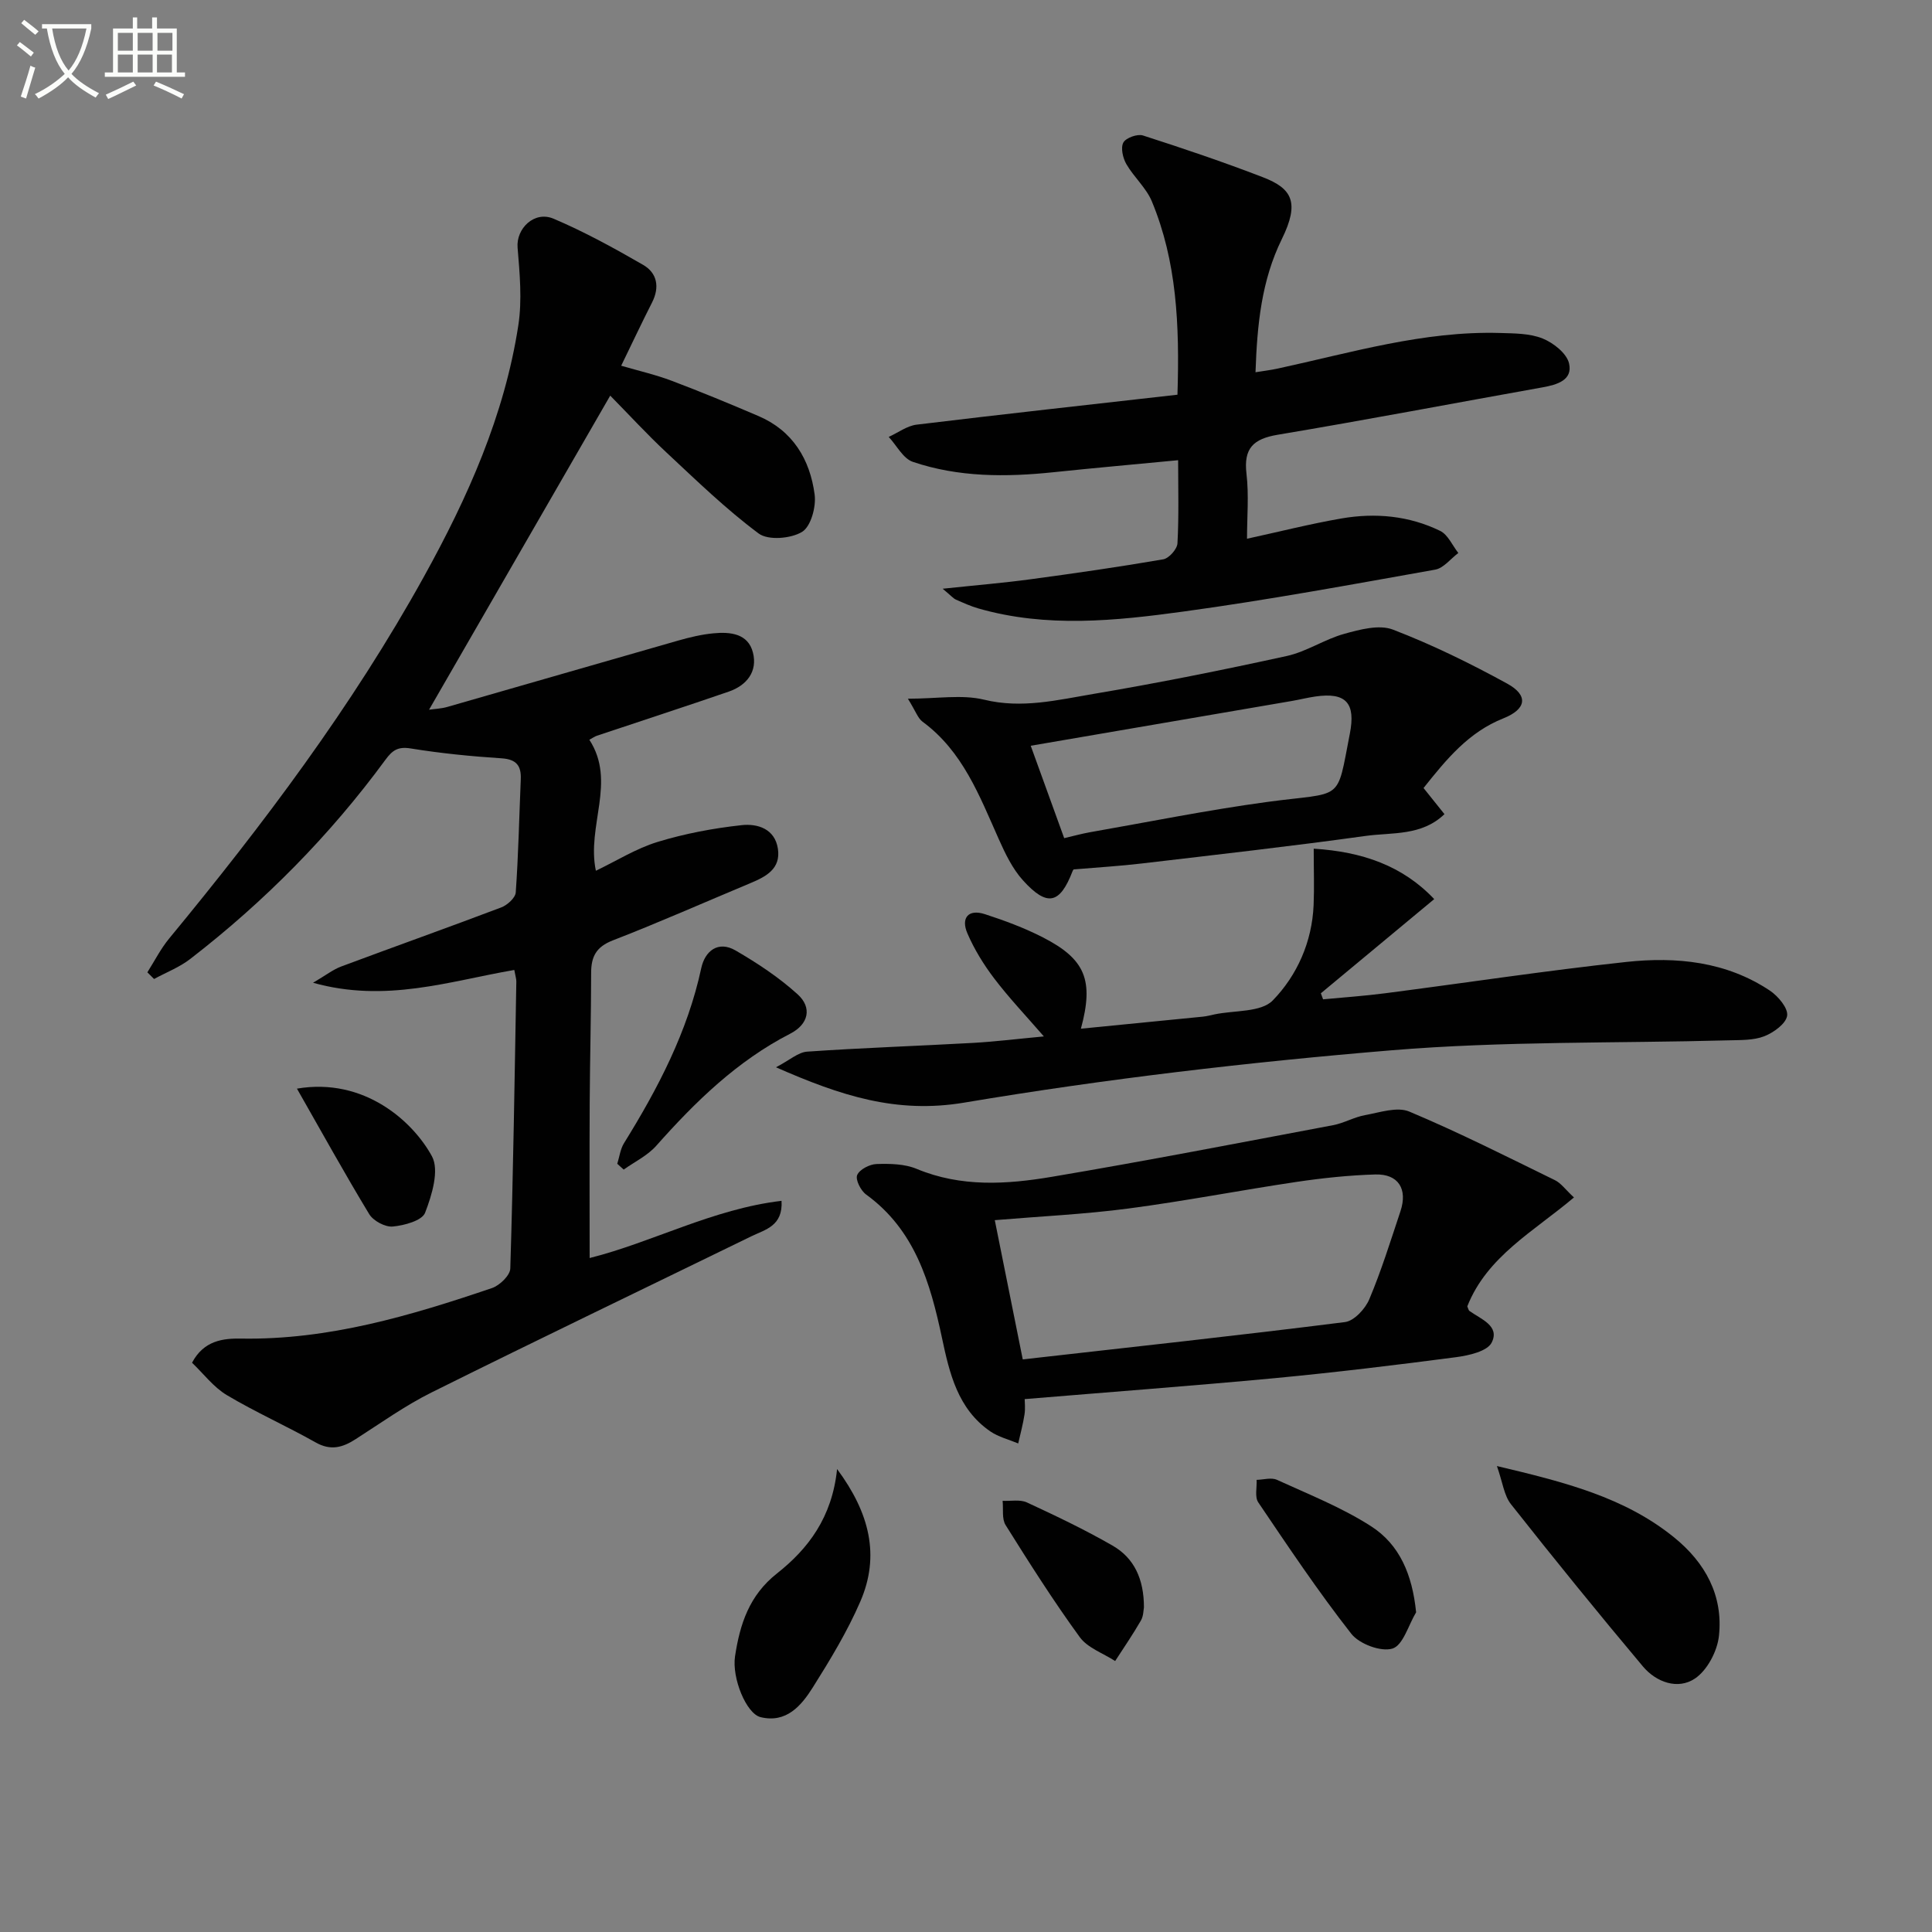<svg enable-background="new 0 0 400 400" viewBox="0 0 400 400" xmlns="http://www.w3.org/2000/svg"><rect x="0" y="0" width="400" height="400" fill="#808080" stroke="none"/><path d="m6.4 11.7c-1-.8-1.9-1.6-2.9-2.3l.6-.7c.9.7 1.9 1.4 2.9 2.2zm-2.1 8.3c.7-2.1 1.4-4.2 2-6.4.2.1.6.3 1 .4-.7 2.3-1.3 4.4-1.9 6.4zm3-12.8c-1.1-.9-2.1-1.7-2.9-2.4l.6-.7c1 .8 2 1.5 3 2.4zm1.4-1.3v-.9h10.2v.9c-.9 4.2-2.3 7.3-4.1 9.4 1.3 1.4 3.2 2.7 5.7 4-.2.2-.4.5-.7.9-2.5-1.4-4.4-2.7-5.7-4.2-1.4 1.5-3.5 3-6.1 4.4 0 0 0 0-.1-.1-.3-.4-.5-.7-.7-.8 2.7-1.3 4.7-2.8 6.2-4.2-1.8-2.2-3-5.3-3.7-9.4zm9.2 0h-7.1c.6 3.8 1.7 6.7 3.4 8.7 1.7-2 2.9-4.8 3.7-8.7z" fill="#fbfcfa"/><path d="m31.6 3.6h.9v2.3h4.1v9.1h1.7v.9h-16.6v-.9h1.7v-9.1h4.1v-2.3h.9v2.3h3.1v-2.3zm-4 13.3.6.8c-1.9.9-3.8 1.9-5.8 2.8-.2-.3-.3-.6-.5-.9 2-.9 3.9-1.8 5.7-2.7zm-3.2-10.1v3.7h3.1v-3.7zm0 4.5v3.7h3.1v-3.7zm4.1-4.5v3.7h3.1v-3.7zm0 4.5v3.7h3.1v-3.7zm9.1 9.1c-2.1-1.1-4.1-2-5.8-2.7l.5-.8c2.2.9 4.1 1.8 5.8 2.6zm-1.9-13.6h-3.1v3.7h3.1zm-3.2 4.5v3.7h3.1v-3.7z" fill="#fbfcfa"/><g fill="#010101"><path d="m106.48 200.82c-13.46 2.32-26.61 6.86-41.67 2.65 2.65-1.55 4.14-2.74 5.84-3.37 11.03-4.12 22.12-8.06 33.13-12.23 1.26-.48 2.92-1.98 3-3.1.55-7.79.71-15.61 1.04-23.42.12-2.82-.9-4.15-3.99-4.35-6.29-.41-12.58-1.03-18.79-2.04-2.64-.43-3.79.37-5.23 2.33-11.5 15.67-25.05 29.37-40.42 41.25-2.23 1.73-4.98 2.78-7.49 4.15-.46-.46-.93-.92-1.39-1.38 1.49-2.35 2.76-4.88 4.52-7.01 19.5-23.64 37.89-48.07 52.76-74.95 9.05-16.35 16.65-33.34 19.52-51.97.81-5.25.29-10.78-.15-16.13-.32-3.9 3.44-7.67 7.45-5.97 6.38 2.71 12.52 6.08 18.53 9.55 2.93 1.69 3.48 4.62 1.85 7.82-2.11 4.14-4.09 8.36-6.38 13.07 3.66 1.07 7.15 1.86 10.47 3.12 6.04 2.28 12.02 4.76 17.96 7.3 7.11 3.04 10.66 8.99 11.62 16.24.34 2.53-.77 6.63-2.6 7.74-2.32 1.41-7.01 1.8-8.98.34-6.77-5.04-12.88-10.98-19.08-16.76-4.01-3.74-7.72-7.79-11.66-11.79-12.56 21.77-24.95 43.25-37.51 65.03 1.13-.17 2.51-.21 3.79-.58 15.94-4.56 31.86-9.19 47.8-13.74 2.39-.68 4.85-1.27 7.31-1.5 3.44-.33 7.16.03 8.16 3.99.99 3.91-1.27 6.79-5.01 8.08-9.08 3.13-18.21 6.09-27.31 9.14-.45.15-.85.45-1.55.83 5.65 8.69-.61 17.83 1.35 27.12 4.26-2.04 8.34-4.61 12.78-5.97 5.63-1.72 11.53-2.83 17.39-3.47 3.26-.36 6.9.72 7.52 4.91.61 4.14-2.48 5.75-5.69 7.09-9.49 3.97-18.91 8.14-28.5 11.86-3.43 1.33-4.48 3.35-4.48 6.72-.01 8.99-.25 17.99-.3 26.98-.06 10.63-.01 21.25-.01 32.06 12.98-3.25 25.52-10.17 39.73-11.84.31 5.23-3.38 5.94-6.25 7.34-22.08 10.77-44.23 21.4-66.23 32.34-5.48 2.73-10.53 6.35-15.71 9.67-2.69 1.73-5.14 2.43-8.25.68-6.06-3.42-12.46-6.26-18.43-9.82-2.74-1.64-4.8-4.42-7.18-6.69 2.44-4.64 6.5-5.06 10.14-5 18.12.31 35.11-4.74 51.96-10.46 1.59-.54 3.75-2.62 3.79-4.05.61-19.8.9-39.6 1.25-59.41.01-.51-.16-.99-.42-2.4z"/><path d="m195.17 121.89c7-.74 12.58-1.2 18.12-1.95 9.21-1.24 18.4-2.56 27.55-4.14 1.18-.2 2.87-2.11 2.94-3.3.31-5.63.14-11.28.14-17.22-8.84.85-17.34 1.6-25.82 2.49-9.85 1.03-19.66 1.05-29.11-2.15-2.01-.68-3.34-3.39-4.99-5.16 1.92-.87 3.77-2.29 5.77-2.54 17.9-2.17 35.83-4.14 54.01-6.2.46-14.62-.17-27.64-5.29-40-1.17-2.83-3.74-5.05-5.3-7.76-.72-1.26-1.2-3.37-.61-4.45.53-.98 2.91-1.83 4.06-1.46 8.34 2.68 16.65 5.49 24.82 8.64 6.06 2.33 7.66 5.21 3.94 12.79-4.23 8.61-5.12 17.73-5.46 27.59 1.78-.29 3.17-.45 4.54-.75 15.23-3.29 30.26-7.84 46.08-7.38 2.98.09 6.17.07 8.84 1.15 2.23.9 4.99 3.08 5.46 5.17.78 3.44-2.47 4.39-5.46 4.93-18.29 3.27-36.54 6.75-54.86 9.82-5.06.85-7.09 2.8-6.47 8.07.52 4.43.11 8.97.11 13.46 6.7-1.46 13.08-3.08 19.56-4.2 7.01-1.21 13.99-.57 20.44 2.58 1.61.79 2.52 3.01 3.75 4.57-1.59 1.19-3.05 3.14-4.8 3.45-17.3 3.08-34.6 6.28-52.01 8.66-14.14 1.94-28.44 3.43-42.56-.63-1.59-.46-3.11-1.15-4.63-1.82-.54-.23-.96-.76-2.76-2.26z"/><path d="m212.15 289.67c0 .61.16 1.93-.04 3.2-.31 2.01-.85 3.99-1.3 5.98-1.93-.81-4.07-1.33-5.77-2.49-6.75-4.64-8.46-12.04-10.02-19.39-2.42-11.39-5.58-22.31-15.7-29.66-1.11-.8-2.25-3.07-1.85-4.03.48-1.15 2.57-2.23 3.99-2.28 2.78-.09 5.82-.04 8.32 1 9.19 3.83 18.64 3.22 27.97 1.65 19.46-3.28 38.84-7.04 58.23-10.69 2.26-.42 4.36-1.67 6.62-2.08 3.05-.55 6.66-1.8 9.18-.74 10.24 4.3 20.17 9.32 30.15 14.2 1.27.62 2.18 1.95 3.94 3.58-8.26 6.99-17.99 12.19-22.08 22.54.18.4.23.81.46.97 2.37 1.69 6.32 3.08 4.59 6.53-.91 1.82-4.74 2.68-7.38 3.03-12.51 1.64-25.05 3.16-37.61 4.35-16.99 1.59-34.02 2.86-51.7 4.33zm-.4-8.22c22.61-2.56 44.69-4.95 66.72-7.73 1.89-.24 4.2-2.74 5.03-4.73 2.5-5.93 4.41-12.1 6.45-18.22 1.53-4.6-.44-7.74-5.19-7.61-5.46.16-10.93.74-16.33 1.54-11.62 1.73-23.17 3.98-34.81 5.51-9.02 1.19-18.13 1.61-27.66 2.41 1.88 9.35 3.76 18.71 5.79 28.83z"/><path d="m271.99 175.71c10.07.63 18.4 3.53 24.95 10.44-7.95 6.6-15.71 13.05-23.47 19.5.15.42.31.83.46 1.25 4.29-.41 8.6-.7 12.88-1.26 16.64-2.15 33.23-4.68 49.9-6.48 10.38-1.12 20.69-.09 29.73 5.94 1.7 1.14 3.79 3.62 3.57 5.18-.23 1.65-2.79 3.5-4.72 4.26-2.23.87-4.89.78-7.37.85-23.28.63-46.64.14-69.81 2.06-29.59 2.46-59.17 5.91-88.44 10.83-14.05 2.36-25.57-1.4-39.01-7.31 2.82-1.47 4.59-3.11 6.45-3.24 11.44-.79 22.9-1.17 34.35-1.81 4.61-.26 9.2-.83 14.66-1.34-3.76-4.34-7.24-8-10.27-11.99-2.19-2.88-4.15-6.06-5.57-9.37-1.35-3.14.16-5.08 3.64-3.95 4.1 1.33 8.19 2.85 12.01 4.81 8.79 4.51 10.58 8.86 7.86 18.9 8.56-.84 16.89-1.66 25.22-2.49.82-.08 1.63-.3 2.44-.47 4.12-.87 9.64-.39 12.07-2.9 5.04-5.19 8.13-12.12 8.45-19.75.15-3.65.02-7.28.02-11.66z"/><path d="m294.73 163.15c1.63 2.04 2.87 3.59 4.33 5.41-4.73 4.56-10.84 3.75-16.32 4.51-15.41 2.14-30.87 3.88-46.32 5.7-4.56.54-9.15.81-14.09 1.23.13-.16-.15.06-.26.35-2.63 6.84-5.26 7.47-10.3 1.89-2.16-2.4-3.65-5.52-4.99-8.52-3.99-8.94-7.44-18.17-15.79-24.31-.95-.7-1.38-2.11-3.02-4.75 6.09 0 11.18-.91 15.77.2 7.83 1.91 15.21.06 22.64-1.19 13.4-2.26 26.74-4.94 40.02-7.85 4.11-.9 7.83-3.46 11.91-4.59 3.24-.9 7.22-1.97 10.07-.88 8.13 3.12 16.01 6.99 23.66 11.18 4.45 2.44 4.02 5.28-.79 7.2-7.17 2.85-11.74 8.41-16.52 14.42zm-74.4 10.38c2.01-.47 3.59-.91 5.2-1.2 12.26-2.15 24.47-4.62 36.79-6.29 16-2.17 14.33.29 17.15-14.14 1.23-6.29-.73-8.64-7.18-7.69-1.64.24-3.26.65-4.89.93-17.93 3.08-35.85 6.15-54 9.26 2.36 6.5 4.55 12.55 6.93 19.13z"/><path d="m309.92 303.53c14.06 3.33 26.41 6.45 36.67 14.76 6.49 5.25 10.2 12.07 9.3 20.4-.34 3.17-2.42 7.13-4.98 8.84-3.54 2.37-8.01.76-10.77-2.52-9.28-11.05-18.38-22.26-27.32-33.59-1.42-1.79-1.7-4.5-2.9-7.89z"/><path d="m173.31 304.15c6.77 9.13 8.91 17.97 4.81 27.43-2.68 6.19-6.23 12.05-9.83 17.77-2.38 3.79-5.49 7.46-10.81 6.17-2.98-.72-5.98-8.11-5.3-12.6 1.01-6.63 2.91-12.6 8.69-17.16 6.45-5.09 11.41-11.59 12.44-21.61z"/><path d="m127.8 240.95c.45-1.44.63-3.04 1.4-4.28 7.03-11.34 13.15-23.03 15.99-36.24.76-3.52 3.48-5.75 7.11-3.64 4.53 2.63 8.99 5.58 12.85 9.08 3.04 2.76 2.25 6.19-1.52 8.13-11.02 5.66-19.65 14.08-27.76 23.22-1.81 2.04-4.47 3.31-6.74 4.93-.45-.4-.89-.8-1.33-1.2z"/><path d="m293.19 333.81c-1.59 2.64-2.7 6.84-4.9 7.51-2.38.73-6.87-.95-8.53-3.08-6.84-8.73-13.03-17.99-19.25-27.19-.76-1.12-.26-3.08-.34-4.66 1.41-.03 3.04-.54 4.2-.01 6.59 3.01 13.43 5.72 19.49 9.61 5.91 3.79 8.55 10.01 9.33 17.82z"/><path d="m236.84 332.79c-.1.49-.08 1.78-.63 2.73-1.65 2.86-3.53 5.6-5.33 8.38-2.49-1.62-5.7-2.71-7.33-4.95-5.45-7.49-10.43-15.34-15.35-23.2-.81-1.29-.44-3.33-.62-5.02 1.69.08 3.6-.32 5.02.33 6.01 2.78 12 5.64 17.74 8.94 4.5 2.58 6.5 6.95 6.5 12.79z"/><path d="m61.48 225.39c13.97-2.38 24.06 6.84 27.95 14.01 1.56 2.88-.01 8.05-1.42 11.69-.63 1.63-4.3 2.63-6.69 2.85-1.57.15-4.03-1.17-4.88-2.57-5.04-8.32-9.75-16.84-14.96-25.98z"/></g></svg>